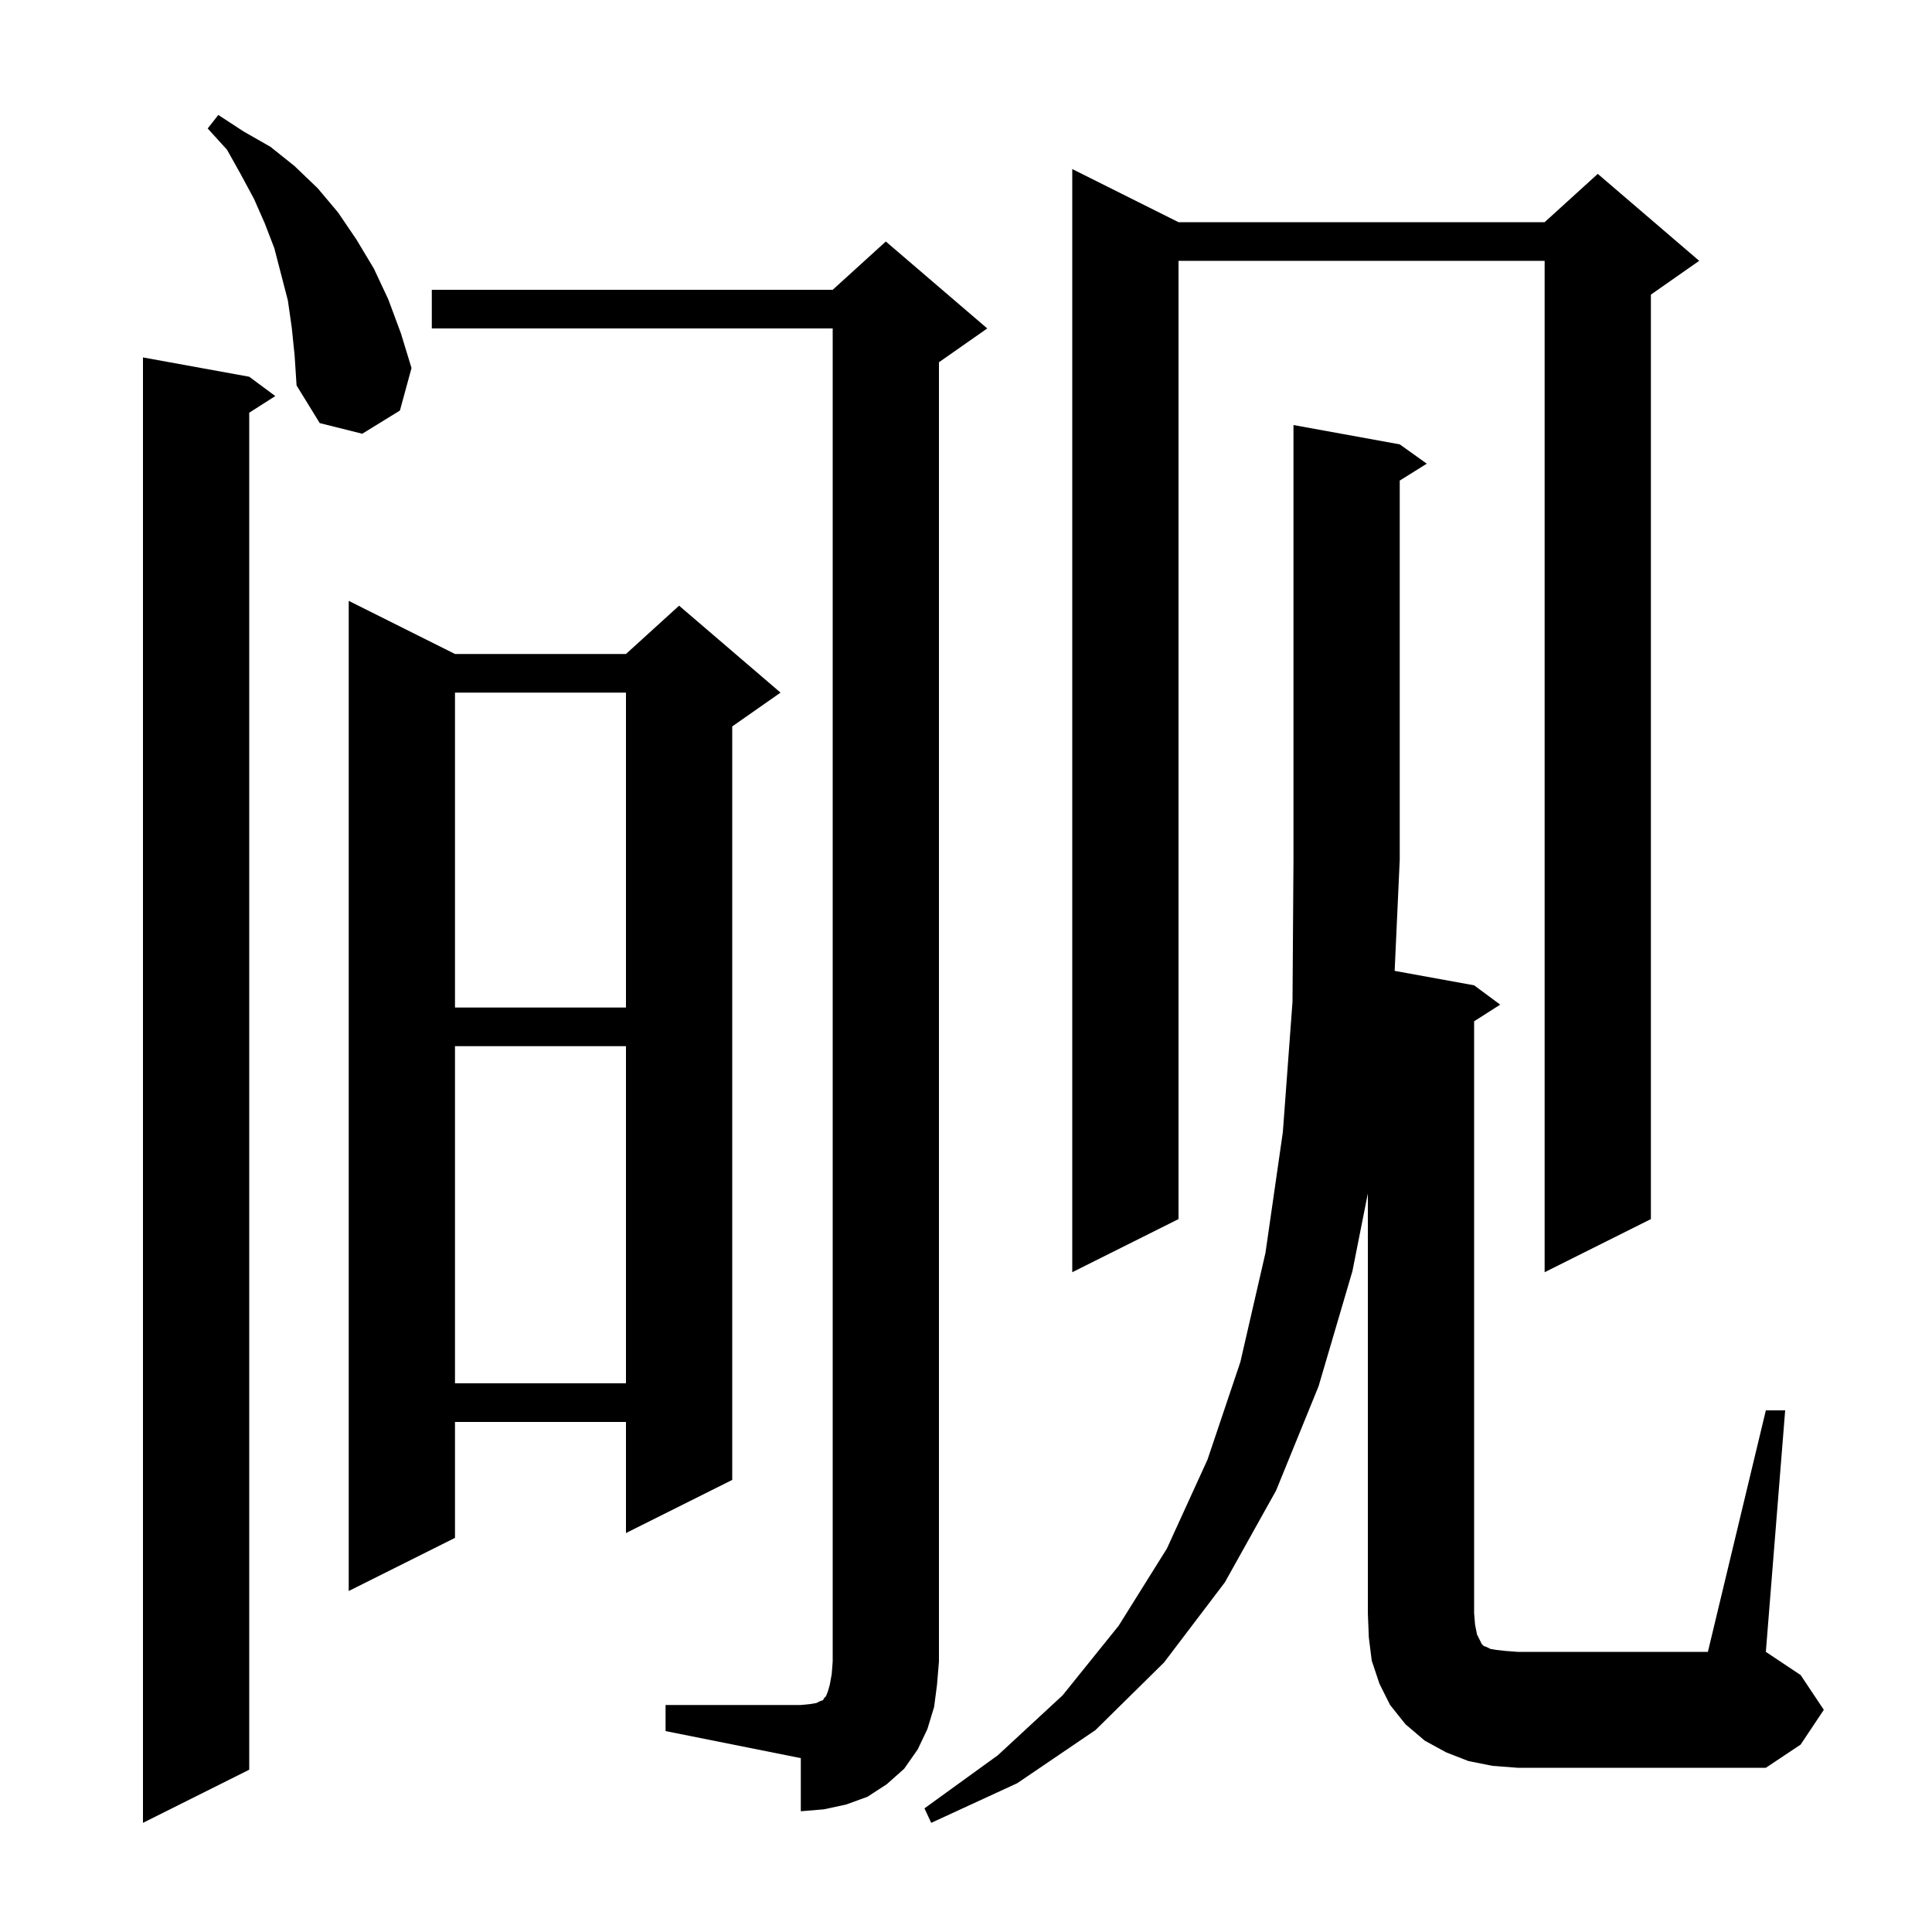 <svg xmlns="http://www.w3.org/2000/svg" xmlns:xlink="http://www.w3.org/1999/xlink" version="1.1" baseProfile="full" viewBox="0 0 200 200" width="200" height="200"><g fill="currentColor"><path d="M 25.8 39.0 L 28.5 41.0 L 25.8 42.723 L 25.8 183.2 L 14.8 188.7 L 14.8 37.0 Z M 68.9 176.5 L 82.9 176.5 L 83.9 176.4 L 84.5 176.3 L 84.9 176.1 L 85.2 176.0 L 85.3 175.8 L 85.5 175.6 L 85.7 175.1 L 85.9 174.4 L 86.1 173.3 L 86.2 172.0 L 86.2 34.0 L 44.7 34.0 L 44.7 30.0 L 86.2 30.0 L 91.7 25.0 L 102.2 34.0 L 97.2 37.5 L 97.2 172.0 L 97.0 174.4 L 96.7 176.7 L 96.0 179.0 L 95.0 181.1 L 93.6 183.1 L 91.8 184.7 L 89.8 186.0 L 87.6 186.8 L 85.3 187.3 L 82.9 187.5 L 82.9 182.0 L 68.9 179.2 Z M 182.8 146.0 L 184.8 146.0 L 182.8 171.0 L 186.4 173.4 L 188.8 177.0 L 186.4 180.6 L 182.8 183.0 L 157.1 183.0 L 154.5 182.8 L 152.0 182.3 L 149.7 181.4 L 147.5 180.2 L 145.5 178.5 L 143.9 176.5 L 142.8 174.3 L 142.0 171.9 L 141.7 169.5 L 141.6 167.0 L 141.6 123.538 L 140.0 131.6 L 136.5 143.5 L 132.1 154.3 L 126.8 163.8 L 120.5 172.1 L 113.4 179.1 L 105.3 184.6 L 96.4 188.7 L 95.7 187.2 L 103.3 181.7 L 110.0 175.5 L 115.8 168.3 L 120.8 160.3 L 125.0 151.1 L 128.4 141.0 L 131.0 129.7 L 132.8 117.2 L 133.8 103.7 L 133.9 89.0 L 133.9 44.0 L 144.9 46.0 L 147.7 48.0 L 144.9 49.75 L 144.9 89.0 L 144.374 100.504 L 152.6 102.0 L 155.3 104.0 L 152.6 105.723 L 152.6 167.0 L 152.7 168.2 L 152.9 169.2 L 153.4 170.2 L 153.6 170.4 L 153.9 170.5 L 154.3 170.7 L 154.9 170.8 L 155.8 170.9 L 157.1 171.0 L 176.8 171.0 Z M 47.1 67.7 L 64.8 67.7 L 70.3 62.7 L 80.8 71.7 L 75.8 75.2 L 75.8 153.2 L 64.8 158.7 L 64.8 147.2 L 47.1 147.2 L 47.1 159.2 L 36.1 164.7 L 36.1 62.2 Z M 47.1 108.3 L 47.1 143.2 L 64.8 143.2 L 64.8 108.3 Z M 122.0 23.0 L 159.9 23.0 L 165.4 18.0 L 175.9 27.0 L 170.9 30.5 L 170.9 126.2 L 159.9 131.7 L 159.9 27.0 L 122.0 27.0 L 122.0 126.2 L 111.0 131.7 L 111.0 17.5 Z M 47.1 71.7 L 47.1 104.3 L 64.8 104.3 L 64.8 71.7 Z M 30.2 33.9 L 29.8 31.1 L 28.4 25.7 L 27.4 23.1 L 26.3 20.6 L 24.9 18.0 L 23.5 15.5 L 21.5 13.3 L 22.6 11.9 L 25.2 13.6 L 28.0 15.2 L 30.5 17.2 L 32.9 19.5 L 35.0 22.0 L 36.9 24.8 L 38.7 27.8 L 40.2 31.0 L 41.5 34.5 L 42.6 38.1 L 41.4 42.5 L 37.5 44.9 L 33.1 43.8 L 30.7 39.9 L 30.5 36.8 Z "/></g></svg>